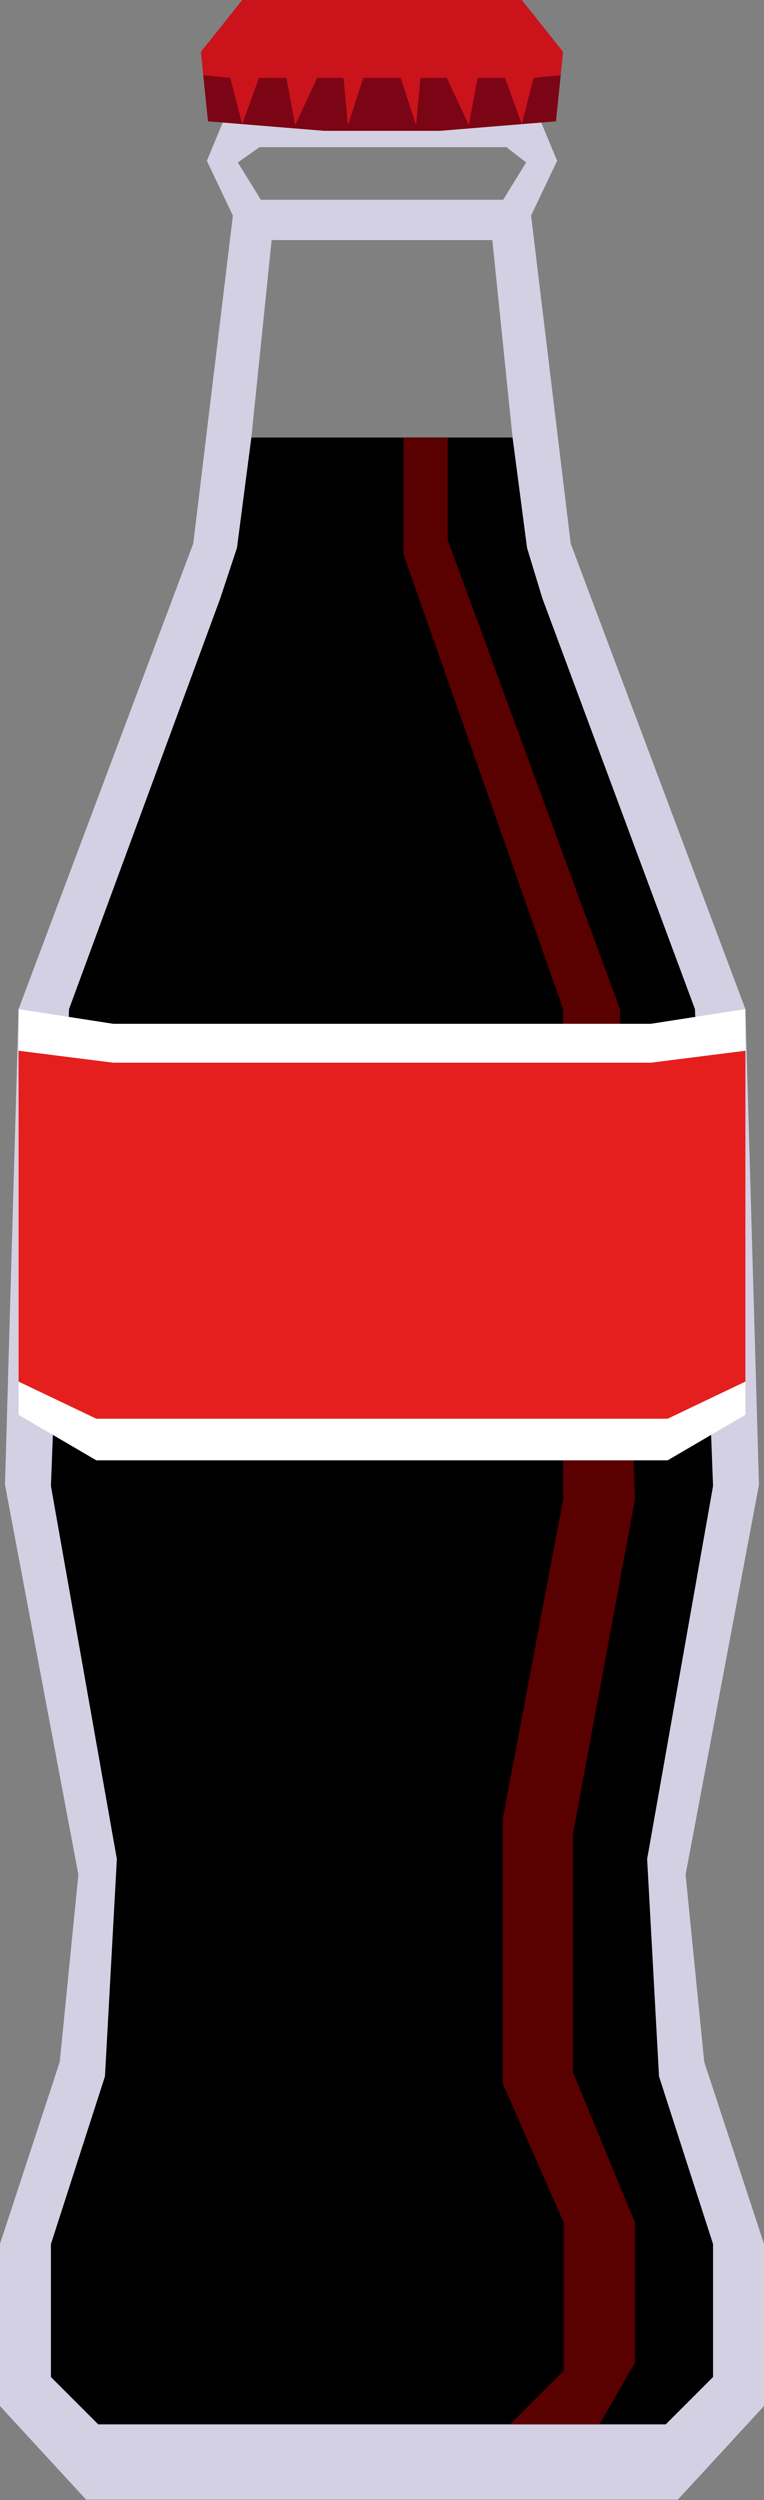 <?xml version="1.0" encoding="UTF-8"?><svg xmlns="http://www.w3.org/2000/svg" xmlns:xlink="http://www.w3.org/1999/xlink" height="396.9" preserveAspectRatio="xMidYMid meet" version="1.0" viewBox="151.9 14.2 121.4 396.9" width="121.4" zoomAndPan="magnify"><rect x="151.9" y="14.2" width="121.4" height="396.9" fill="#808080" stroke="none"/><g><g id="change1_1"><path d="M 189.691 39.988 L 193.145 37.559 L 232.355 37.559 L 235.504 39.988 L 231.852 45.914 L 193.348 45.914 Z M 211.93 89.879 L 191.84 83.66 L 195.066 52.309 L 230.129 52.309 L 233.348 83.66 Z M 151.891 370.449 L 151.891 396.16 L 165.586 411.027 L 259.609 411.027 L 273.305 396.16 L 273.305 370.449 L 263.801 341.523 L 260.84 311.797 L 272.5 249.93 L 270.344 174.398 L 242.582 100.48 L 236.289 48.43 L 240.426 39.723 L 236.289 29.773 L 212.598 26.559 L 188.906 29.773 L 184.77 39.723 L 188.906 48.43 L 182.613 100.48 L 154.852 174.398 L 152.695 249.93 L 164.355 311.797 L 161.395 341.523 L 151.891 370.449" fill="#d3d0e3"/></g><g id="change2_1"><path d="M 190.406 14.176 L 234.789 14.176 L 241.375 22.438 L 240.238 33.457 L 221.844 34.961 L 203.352 34.961 L 184.957 33.457 L 183.82 22.438 L 190.406 14.176" fill="#cb131b"/></g><g id="change3_1"><path d="M 170.469 309.332 L 159.992 250.105 L 162.867 174.398 L 186.891 109.219 L 189.551 101.184 L 191.84 83.66 L 233.348 83.66 L 235.648 101.184 L 238.094 109.219 L 262.328 174.398 L 265.203 250.105 L 254.73 309.332 L 256.617 343.832 L 265.203 370.449 L 265.203 391.559 L 257.688 399.074 L 167.508 399.074 L 159.992 391.559 L 159.992 370.449 L 168.578 343.832 L 170.469 309.332" fill="inherit"/></g><g id="change4_1"><path d="M 223.035 83.66 L 223.035 99.895 L 250.402 174.398 L 252.793 252.277 L 242.953 305.277 L 242.953 343.203 L 252.793 367.031 L 252.793 389.297 L 247.145 399.074 L 232.953 399.074 L 241.473 390.555 L 241.473 367.031 L 231.785 344.953 L 231.785 302.941 L 241.375 252.277 L 241.375 174.398 L 216.031 102.227 L 216.031 83.66 L 223.035 83.66" fill="#590000"/></g><g id="change5_1"><path d="M 169.879 176.73 L 255.316 176.73 L 270.344 174.398 L 270.344 238.809 L 257.988 246.031 L 167.207 246.031 L 154.852 238.809 L 154.852 174.398 L 169.879 176.73" fill="#fff"/></g><g id="change6_1"><path d="M 169.879 182.906 L 255.316 182.906 L 270.344 181.008 L 270.344 233.531 L 257.988 239.426 L 167.207 239.426 L 154.852 233.531 L 154.852 181.008 L 169.879 182.906" fill="#e51f1e"/></g><g id="change7_1"><path d="M 188.504 26.559 L 190.387 33.902 L 193.043 26.559 L 197.406 26.559 L 198.805 34.051 L 202.297 26.559 L 206.484 26.559 L 207.184 34.051 L 209.629 26.559 L 215.57 26.559 L 218.016 34.051 L 218.711 26.559 L 222.902 26.559 L 226.395 34.051 L 227.789 26.559 L 232.152 26.559 L 234.812 33.902 L 236.691 26.559 L 240.992 26.141 L 240.238 33.457 L 221.844 34.961 L 203.352 34.961 L 184.957 33.457 L 184.203 26.141 L 188.504 26.559" fill="#7c0515"/></g></g></svg>